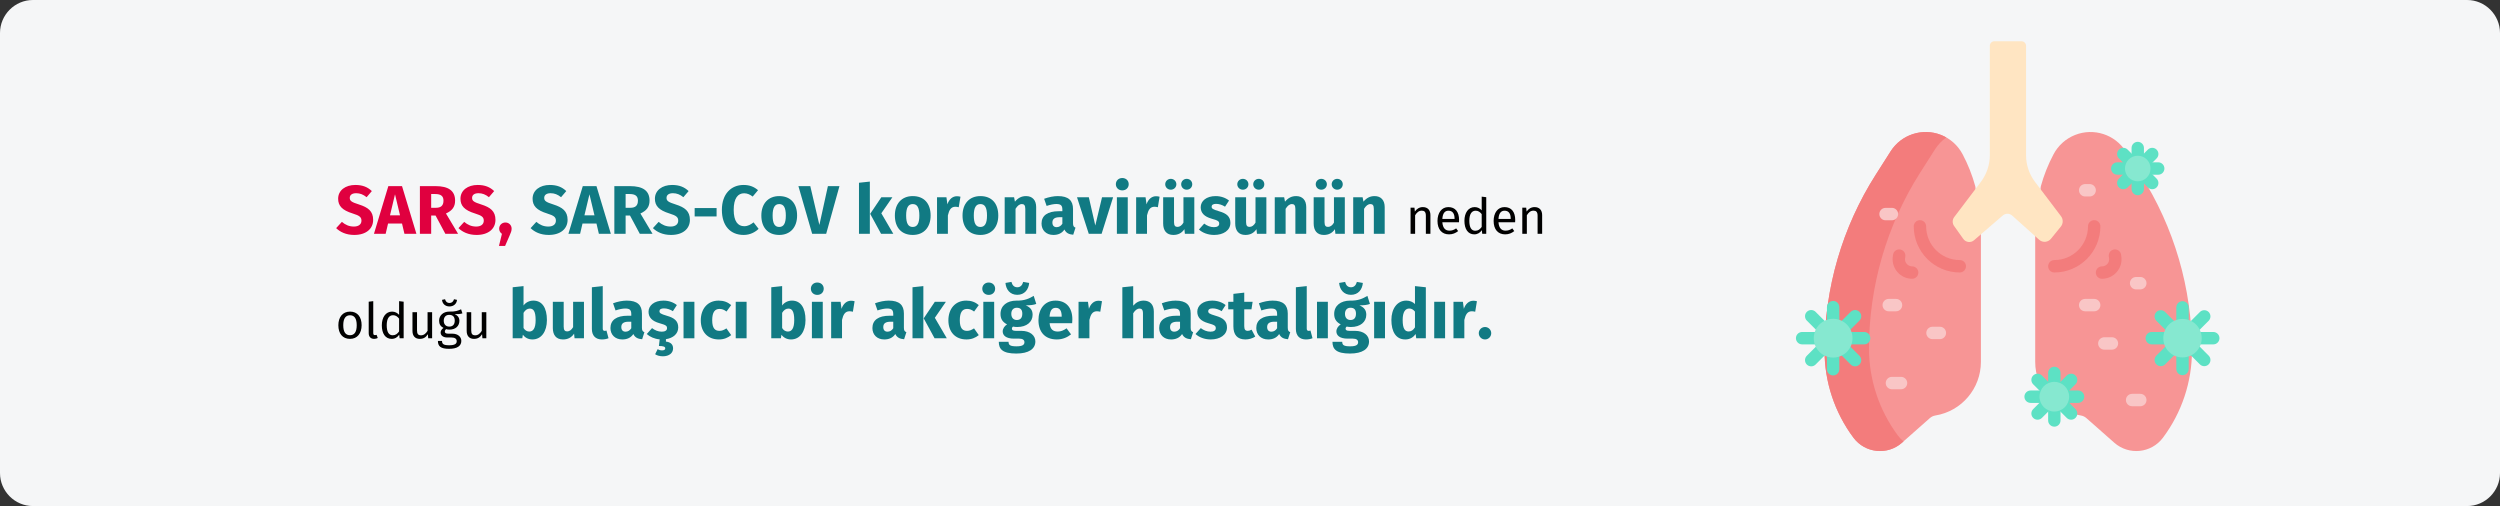 <?xml version="1.0" encoding="UTF-8"?>
<svg xmlns="http://www.w3.org/2000/svg" xmlns:xlink="http://www.w3.org/1999/xlink" width="909px" height="184px" viewBox="0 0 909 184" version="1.1">
  <rect x="0" y="0" width="909" height="184" fill="#333333" stroke="none"/>
  <title>sars-definition-tr</title>
  <g id="Page-1" stroke="none" stroke-width="1" fill="none" fill-rule="evenodd">
    <g id="vorlage" transform="translate(0, -3570)" fill-rule="nonzero">
      <g id="sars-definition-tr" transform="translate(0, 3570)">
        <path d="M11.974,0 L897.026,0 C903.612,0 909,5.4 909,12 L909,172 C909,178.6 903.612,184 897.026,184 L11.974,184 C5.388,184 0,178.6 0,172 L0,12 C0,5.4 5.388,0 11.974,0 Z" id="path-1-copy-4" fill="#F5F6F7"></path>
        <g id="lung-infected-copy-3" transform="translate(653, 15)">
          <path d="M87,69.346 L87,116.576 C87,126.262 94.031,134.52 103.603,136.074 C104.348,136.195 105.043,136.524 105.609,137.023 L115.758,145.975 C121.055,150.647 129.216,149.806 133.447,144.153 C140.298,135.001 144,123.88 144,112.452 C144,89.801 137.524,67.621 125.334,48.522 L119.905,40.017 C115.995,33.891 108.287,31.394 101.522,34.061 C98.162,35.387 95.384,37.865 93.688,41.052 C91.706,44.776 90.155,48.695 89.045,52.733 L87,69.346 Z" id="Path" fill="#F79595"></path>
          <g id="Group" transform="translate(0, 33)">
            <path d="M67.256,36.347 L67.256,83.576 C67.256,93.262 60.242,101.52 50.694,103.074 C49.951,103.195 49.257,103.524 48.692,104.023 L38.568,112.975 C33.285,117.647 25.143,116.806 20.922,111.153 C14.088,102.001 10.395,90.88 10.395,79.452 C10.395,56.801 16.856,34.621 29.016,15.523 L34.431,7.017 C38.332,0.891 46.021,-1.606 52.769,1.062 C56.121,2.387 58.892,4.865 60.584,8.052 C62.561,11.776 64.108,15.695 65.216,19.733 L67.256,36.347 Z" id="Path" fill="#F79595"></path>
            <path d="M37.098,110.381 C30.264,101.228 26.571,90.107 26.571,78.679 C26.571,56.028 33.032,33.849 45.192,14.75 L50.607,6.245 C51.702,4.526 53.099,3.093 54.685,1.979 C54.073,1.631 53.431,1.323 52.77,1.061 C46.022,-1.606 38.332,0.891 34.432,7.017 L29.017,15.522 C16.856,34.621 10.396,56.801 10.396,79.452 C10.396,90.88 14.089,102.001 20.923,111.153 C25.144,116.806 33.285,117.646 38.568,112.974 L39.115,112.491 C38.378,111.885 37.697,111.183 37.098,110.381 L37.098,110.381 Z" id="Path" fill="#F37C7C"></path>
            <path d="M59.585,51.072 C50.352,51.072 42.84,43.55 42.84,34.304 C42.84,33.058 43.849,32.048 45.093,32.048 C46.338,32.048 47.346,33.058 47.346,34.304 C47.346,41.062 52.836,46.56 59.585,46.56 C60.829,46.56 61.838,47.57 61.838,48.816 C61.838,50.062 60.829,51.072 59.585,51.072 Z" id="Path" fill="#F37C7C"></path>
            <path d="M42.252,53.36 C40.186,53.36 38.227,52.462 36.877,50.896 C35.526,49.33 34.924,47.259 35.225,45.212 L35.313,44.608 C35.494,43.375 36.642,42.523 37.87,42.704 C39.101,42.885 39.952,44.031 39.771,45.264 L39.683,45.868 C39.571,46.628 39.786,47.366 40.287,47.947 C40.788,48.528 41.486,48.848 42.252,48.848 C43.497,48.848 44.505,49.858 44.505,51.104 C44.505,52.35 43.497,53.36 42.252,53.36 L42.252,53.36 Z" id="Path" fill="#F37C7C"></path>
            <path d="M93.955,51.072 C92.711,51.072 91.702,50.062 91.702,48.816 C91.702,47.57 92.711,46.56 93.955,46.56 C100.703,46.56 106.194,41.062 106.194,34.304 C106.194,33.058 107.202,32.048 108.447,32.048 C109.691,32.048 110.7,33.058 110.7,34.304 C110.7,43.55 103.188,51.072 93.955,51.072 Z" id="Path" fill="#F37C7C"></path>
            <path d="M111.288,53.36 C110.043,53.36 109.035,52.35 109.035,51.104 C109.035,49.858 110.043,48.848 111.288,48.848 C112.054,48.848 112.752,48.528 113.253,47.947 C113.754,47.366 113.969,46.628 113.857,45.868 L113.769,45.264 C113.587,44.031 114.439,42.885 115.67,42.704 C116.897,42.524 118.046,43.375 118.226,44.608 L118.315,45.213 C118.616,47.259 118.014,49.331 116.663,50.896 C115.313,52.462 113.353,53.36 111.288,53.36 L111.288,53.36 Z" id="Path" fill="#F37C7C"></path>
            <path d="M140.56,88.423 C139.315,88.423 138.307,87.413 138.307,86.167 L138.307,63.761 C138.307,62.515 139.315,61.504 140.56,61.504 C141.804,61.504 142.813,62.515 142.813,63.761 L142.813,86.167 C142.813,87.413 141.804,88.423 140.56,88.423 Z" id="Path" fill="#5DE1C4"></path>
            <path d="M151.747,77.22 L129.372,77.22 C128.128,77.22 127.119,76.21 127.119,74.964 C127.119,73.718 128.128,72.708 129.372,72.708 L151.747,72.708 C152.992,72.708 154,73.718 154,74.964 C154,76.21 152.992,77.22 151.747,77.22 L151.747,77.22 Z" id="Path" fill="#5DE1C4"></path>
            <path d="M148.47,85.142 C147.894,85.142 147.317,84.922 146.877,84.481 L131.056,68.637 C130.176,67.756 130.176,66.327 131.056,65.447 C131.936,64.566 133.362,64.566 134.242,65.447 L150.063,81.291 C150.943,82.172 150.943,83.6 150.063,84.481 C149.624,84.922 149.047,85.142 148.47,85.142 Z" id="Path" fill="#5DE1C4"></path>
            <path d="M132.649,85.142 C132.072,85.142 131.496,84.922 131.056,84.481 C130.176,83.6 130.176,82.171 131.056,81.291 L146.877,65.447 C147.757,64.566 149.184,64.566 150.063,65.447 C150.943,66.328 150.943,67.756 150.063,68.637 L134.242,84.481 C133.802,84.922 133.225,85.142 132.649,85.142 L132.649,85.142 Z" id="Path" fill="#5DE1C4"></path>
            <ellipse id="Oval" fill="#86E8D0" cx="140.56" cy="74.964" rx="6.985" ry="6.995"></ellipse>
            <path d="M124.288,22.983 C123.043,22.983 122.035,21.973 122.035,20.727 L122.035,5.82 C122.035,4.574 123.043,3.564 124.288,3.564 C125.532,3.564 126.541,4.574 126.541,5.82 L126.541,20.727 C126.541,21.973 125.532,22.983 124.288,22.983 Z" id="Path" fill="#5DE1C4"></path>
            <path d="M131.731,15.529 L116.845,15.529 C115.6,15.529 114.592,14.519 114.592,13.273 C114.592,12.027 115.6,11.017 116.845,11.017 L131.731,11.017 C132.975,11.017 133.984,12.027 133.984,13.273 C133.984,14.519 132.975,15.529 131.731,15.529 Z" id="Path" fill="#5DE1C4"></path>
            <path d="M129.551,20.8 C128.974,20.8 128.397,20.58 127.957,20.139 L117.432,9.598 C116.552,8.717 116.552,7.288 117.432,6.408 C118.312,5.526 119.738,5.527 120.618,6.408 L131.144,16.949 C132.023,17.83 132.023,19.258 131.143,20.14 C130.704,20.58 130.127,20.8 129.551,20.8 Z" id="Path" fill="#5DE1C4"></path>
            <path d="M119.025,20.8 C118.448,20.8 117.872,20.58 117.432,20.14 C116.552,19.258 116.552,17.83 117.432,16.949 L127.957,6.408 C128.837,5.526 130.263,5.526 131.143,6.408 C132.023,7.289 132.023,8.717 131.144,9.598 L120.618,20.139 C120.178,20.58 119.601,20.8 119.025,20.8 Z" id="Path" fill="#5DE1C4"></path>
            <ellipse id="Oval" fill="#86E8D0" cx="124.288" cy="13.273" rx="4.647" ry="4.654"></ellipse>
            <path d="M93.955,107.137 C92.711,107.137 91.702,106.127 91.702,104.881 L91.702,87.6 C91.702,86.354 92.711,85.343 93.955,85.343 C95.2,85.343 96.208,86.354 96.208,87.6 L96.208,104.881 C96.208,106.127 95.2,107.137 93.955,107.137 Z" id="Path" fill="#5DE1C4"></path>
            <path d="M102.584,98.496 L85.327,98.496 C84.082,98.496 83.074,97.486 83.074,96.24 C83.074,94.994 84.082,93.984 85.327,93.984 L102.584,93.984 C103.828,93.984 104.836,94.994 104.836,96.24 C104.836,97.486 103.828,98.496 102.584,98.496 Z" id="Path" fill="#5DE1C4"></path>
            <path d="M100.056,104.606 C99.48,104.606 98.903,104.386 98.463,103.945 L86.261,91.726 C85.381,90.844 85.381,89.416 86.261,88.535 C87.141,87.654 88.567,87.654 89.447,88.535 L101.649,100.755 C102.529,101.636 102.529,103.065 101.649,103.945 C101.21,104.386 100.633,104.606 100.056,104.606 L100.056,104.606 Z" id="Path" fill="#5DE1C4"></path>
            <path d="M87.854,104.606 C87.277,104.606 86.701,104.386 86.261,103.945 C85.381,103.064 85.381,101.636 86.261,100.755 L98.463,88.535 C99.343,87.654 100.769,87.654 101.649,88.535 C102.529,89.416 102.529,90.845 101.649,91.726 L89.447,103.945 C89.007,104.386 88.43,104.606 87.854,104.606 Z" id="Path" fill="#5DE1C4"></path>
            <ellipse id="Oval" fill="#86E8D0" cx="93.955" cy="96.24" rx="5.388" ry="5.395"></ellipse>
            <path d="M13.528,88.511 C12.283,88.511 11.275,87.501 11.275,86.255 L11.275,63.673 C11.275,62.427 12.283,61.417 13.528,61.417 C14.772,61.417 15.78,62.427 15.78,63.673 L15.78,86.255 C15.78,87.501 14.772,88.511 13.528,88.511 Z" id="Path" fill="#5DE1C4"></path>
            <path d="M24.802,77.22 L2.253,77.22 C1.008,77.22 0,76.21 0,74.964 C0,73.718 1.008,72.708 2.253,72.708 L24.802,72.708 C26.047,72.708 27.055,73.718 27.055,74.964 C27.055,76.21 26.047,77.22 24.802,77.22 Z" id="Path" fill="#5DE1C4"></path>
            <path d="M21.5,85.204 C20.923,85.204 20.347,84.983 19.907,84.543 L3.962,68.575 C3.082,67.694 3.082,66.265 3.962,65.385 C4.842,64.504 6.268,64.504 7.148,65.385 L23.093,81.352 C23.973,82.233 23.973,83.662 23.093,84.543 C22.653,84.983 22.076,85.204 21.5,85.204 Z" id="Path" fill="#5DE1C4"></path>
            <path d="M5.555,85.204 C4.979,85.204 4.402,84.983 3.962,84.543 C3.082,83.662 3.082,82.233 3.962,81.352 L19.907,65.385 C20.787,64.504 22.213,64.504 23.093,65.385 C23.973,66.266 23.973,67.694 23.093,68.575 L7.148,84.543 C6.708,84.983 6.132,85.204 5.555,85.204 Z" id="Path" fill="#5DE1C4"></path>
            <ellipse id="Oval" fill="#86E8D0" cx="13.528" cy="74.964" rx="7.04" ry="7.05"></ellipse>
            <path d="M34.902,32.093 L32.583,32.093 C31.338,32.093 30.33,31.083 30.33,29.837 C30.33,28.591 31.338,27.581 32.583,27.581 L34.902,27.581 C36.147,27.581 37.155,28.591 37.155,29.837 C37.155,31.083 36.147,32.093 34.902,32.093 Z" id="Path" fill="#F9C6C6"></path>
            <path d="M36.394,65.193 L33.743,65.193 C32.498,65.193 31.49,64.183 31.49,62.937 C31.49,61.691 32.498,60.68 33.743,60.68 L36.394,60.68 C37.638,60.68 38.647,61.691 38.647,62.937 C38.647,64.183 37.638,65.193 36.394,65.193 Z" id="Path" fill="#F9C6C6"></path>
            <path d="M52.339,75.315 L49.651,75.315 C48.407,75.315 47.398,74.305 47.398,73.059 C47.398,71.813 48.407,70.803 49.651,70.803 L52.339,70.803 C53.583,70.803 54.592,71.813 54.592,73.059 C54.592,74.305 53.583,75.315 52.339,75.315 Z" id="Path" fill="#F9C6C6"></path>
            <path d="M38.217,93.534 L34.902,93.534 C33.658,93.534 32.65,92.524 32.65,91.278 C32.65,90.032 33.658,89.022 34.902,89.022 L38.217,89.022 C39.461,89.022 40.47,90.032 40.47,91.278 C40.47,92.524 39.461,93.534 38.217,93.534 L38.217,93.534 Z" id="Path" fill="#F9C6C6"></path>
            <path d="M125.215,57.227 L123.687,57.227 C122.442,57.227 121.434,56.217 121.434,54.971 C121.434,53.725 122.442,52.715 123.687,52.715 L125.215,52.715 C126.46,52.715 127.468,53.725 127.468,54.971 C127.468,56.217 126.46,57.227 125.215,57.227 Z" id="Path" fill="#F9C6C6"></path>
            <path d="M108.447,65.193 L105.164,65.193 C103.92,65.193 102.911,64.183 102.911,62.937 C102.911,61.691 103.92,60.68 105.164,60.68 L108.447,60.68 C109.691,60.68 110.7,61.691 110.7,62.937 C110.7,64.183 109.691,65.193 108.447,65.193 Z" id="Path" fill="#F9C6C6"></path>
            <path d="M114.901,79.132 L112.124,79.132 C110.88,79.132 109.871,78.122 109.871,76.876 C109.871,75.63 110.88,74.62 112.124,74.62 L114.901,74.62 C116.146,74.62 117.154,75.63 117.154,76.876 C117.154,78.122 116.146,79.132 114.901,79.132 Z" id="Path" fill="#F9C6C6"></path>
            <path d="M125.215,99.71 L122.232,99.71 C120.988,99.71 119.98,98.699 119.98,97.453 C119.98,96.207 120.988,95.197 122.232,95.197 L125.215,95.197 C126.46,95.197 127.468,96.207 127.468,97.453 C127.468,98.699 126.46,99.71 125.215,99.71 Z" id="Path" fill="#F9C6C6"></path>
            <path d="M106.806,23.439 L105.164,23.439 C103.92,23.439 102.911,22.429 102.911,21.183 C102.911,19.937 103.92,18.927 105.164,18.927 L106.806,18.927 C108.05,18.927 109.058,19.937 109.058,21.183 C109.058,22.429 108.05,23.439 106.806,23.439 Z" id="Path" fill="#F9C6C6"></path>
          </g>
          <path d="M83.671,1.661 L83.671,41.41 C83.671,44.925 84.816,48.342 86.928,51.131 L96.38,63.612 C97.23,64.735 97.204,66.302 96.317,67.395 L92.73,71.817 C91.649,73.149 89.693,73.306 88.419,72.163 L78.641,63.391 C77.664,62.515 76.2,62.5 75.206,63.356 L64.758,72.355 C63.569,73.379 61.771,73.158 60.858,71.875 L57.505,67.162 C56.815,66.193 56.834,64.879 57.552,63.931 L67.245,51.131 C69.357,48.342 70.502,44.925 70.502,41.41 L70.502,1.661 C70.502,0.744 71.236,0 72.141,0 L82.032,0 C82.937,0 83.671,0.744 83.671,1.661 Z" id="Path" fill="#FFE5C2"></path>
        </g>
        <g id="SARS,-SARS-CoV-koron" transform="translate(122.225, 64.725)">
          <path d="M6.975,2.525 C3.375,2.525 0.725,4.475 0.725,7.525 C0.725,10.1 2.15,11.7 6.025,12.9 C8.55,13.675 9.2,14.25 9.2,15.525 C9.2,16.85 8.15,17.65 6.45,17.65 C4.725,17.65 3.35,17.025 2.075,15.95 L2.84217094e-14,18.225 C1.425,19.6 3.575,20.7 6.575,20.7 C10.9,20.7 13.45,18.45 13.45,15.225 C13.45,12.025 11.575,10.675 8.3,9.625 C5.6,8.775 4.95,8.325 4.95,7.225 C4.95,6.125 5.85,5.525 7.275,5.525 C8.675,5.525 9.875,6 11.075,6.975 L12.975,4.75 C11.45,3.3 9.625,2.525 6.975,2.525 Z" id="Path" fill="#E0003F"></path>
          <path d="M24.825,20.275 L29.175,20.275 L23.95,2.95 L18.975,2.95 L13.75,20.275 L18,20.275 L18.875,16.55 L23.95,16.55 L24.825,20.275 Z M19.575,13.575 L21.4,5.925 L23.225,13.575 L19.575,13.575 Z" id="Shape" fill="#E0003F"></path>
          <path d="M39.7,20.275 L44.325,20.275 L39.925,12.9 C42.175,11.875 43.25,10.5 43.25,8.225 C43.25,4.625 40.825,2.95 36.125,2.95 L30.45,2.95 L30.45,20.275 L34.55,20.275 L34.55,13.65 L36.15,13.65 L39.7,20.275 Z M34.55,5.825 L36.025,5.825 C38.05,5.825 39.025,6.55 39.025,8.225 C39.025,10.05 38.075,10.825 36.275,10.825 L34.55,10.825 L34.55,5.825 Z" id="Shape" fill="#E0003F"></path>
          <path d="M51.45,2.525 C47.85,2.525 45.2,4.475 45.2,7.525 C45.2,10.1 46.625,11.7 50.5,12.9 C53.025,13.675 53.675,14.25 53.675,15.525 C53.675,16.85 52.625,17.65 50.925,17.65 C49.2,17.65 47.825,17.025 46.55,15.95 L44.475,18.225 C45.9,19.6 48.05,20.7 51.05,20.7 C55.375,20.7 57.925,18.45 57.925,15.225 C57.925,12.025 56.05,10.675 52.775,9.625 C50.075,8.775 49.425,8.325 49.425,7.225 C49.425,6.125 50.325,5.525 51.75,5.525 C53.15,5.525 54.35,6 55.55,6.975 L57.45,4.75 C55.925,3.3 54.1,2.525 51.45,2.525 Z" id="Path" fill="#E0003F"></path>
          <path d="M61.55,16.175 C60.25,16.175 59.275,17.15 59.275,18.425 C59.275,19.2 59.65,19.875 60.275,20.3 L59.2,24.7 L61.425,24.7 L63,21.075 C63.55,19.85 63.8,19.2 63.8,18.425 C63.8,17.15 62.825,16.175 61.55,16.175 Z" id="Path" fill="#E0003F"></path>
          <path d="M77.675,2.525 C74.075,2.525 71.425,4.475 71.425,7.525 C71.425,10.1 72.85,11.7 76.725,12.9 C79.25,13.675 79.9,14.25 79.9,15.525 C79.9,16.85 78.85,17.65 77.15,17.65 C75.425,17.65 74.05,17.025 72.775,15.95 L70.7,18.225 C72.125,19.6 74.275,20.7 77.275,20.7 C81.6,20.7 84.15,18.45 84.15,15.225 C84.15,12.025 82.275,10.675 79,9.625 C76.3,8.775 75.65,8.325 75.65,7.225 C75.65,6.125 76.55,5.525 77.975,5.525 C79.375,5.525 80.575,6 81.775,6.975 L83.675,4.75 C82.15,3.3 80.325,2.525 77.675,2.525 Z" id="Path" fill="#117A83"></path>
          <path d="M95.525,20.275 L99.875,20.275 L94.65,2.95 L89.675,2.95 L84.45,20.275 L88.7,20.275 L89.575,16.55 L94.65,16.55 L95.525,20.275 Z M90.275,13.575 L92.1,5.925 L93.925,13.575 L90.275,13.575 Z" id="Shape" fill="#117A83"></path>
          <path d="M110.4,20.275 L115.025,20.275 L110.625,12.9 C112.875,11.875 113.95,10.5 113.95,8.225 C113.95,4.625 111.525,2.95 106.825,2.95 L101.15,2.95 L101.15,20.275 L105.25,20.275 L105.25,13.65 L106.85,13.65 L110.4,20.275 Z M105.25,5.825 L106.725,5.825 C108.75,5.825 109.725,6.55 109.725,8.225 C109.725,10.05 108.775,10.825 106.975,10.825 L105.25,10.825 L105.25,5.825 Z" id="Shape" fill="#117A83"></path>
          <path d="M122.15,2.525 C118.55,2.525 115.9,4.475 115.9,7.525 C115.9,10.1 117.325,11.7 121.2,12.9 C123.725,13.675 124.375,14.25 124.375,15.525 C124.375,16.85 123.325,17.65 121.625,17.65 C119.9,17.65 118.525,17.025 117.25,15.95 L115.175,18.225 C116.6,19.6 118.75,20.7 121.75,20.7 C126.075,20.7 128.625,18.45 128.625,15.225 C128.625,12.025 126.75,10.675 123.475,9.625 C120.775,8.775 120.125,8.325 120.125,7.225 C120.125,6.125 121.025,5.525 122.45,5.525 C123.85,5.525 125.05,6 126.25,6.975 L128.15,4.75 C126.625,3.3 124.8,2.525 122.15,2.525 Z" id="Path" fill="#117A83"></path>
          <polygon id="Path" fill="#117A83" points="130.35 13.975 138.325 13.975 138.325 10.925 130.35 10.925"></polygon>
          <path d="M148.125,2.525 C143.625,2.525 140.25,5.775 140.25,11.575 C140.25,17.5 143.425,20.7 148.175,20.7 C150.575,20.7 152.45,19.625 153.6,18.475 L151.775,16.125 C150.75,16.9 149.75,17.525 148.375,17.525 C146.075,17.525 144.55,15.75 144.55,11.575 C144.55,7.325 146.1,5.55 148.325,5.55 C149.5,5.55 150.475,6 151.45,6.75 L153.4,4.425 C151.95,3.2 150.375,2.525 148.125,2.525 Z" id="Path" fill="#117A83"></path>
          <path d="M161.1,6.575 C157.05,6.575 154.6,9.375 154.6,13.625 C154.6,18.1 157.075,20.7 161.1,20.7 C165.15,20.7 167.6,17.9 167.6,13.65 C167.6,9.175 165.15,6.575 161.1,6.575 Z M161.1,9.475 C162.7,9.475 163.5,10.7 163.5,13.65 C163.5,16.525 162.7,17.8 161.1,17.8 C159.5,17.8 158.7,16.575 158.7,13.625 C158.7,10.75 159.5,9.475 161.1,9.475 Z" id="Shape" fill="#117A83"></path>
          <polygon id="Path" fill="#117A83" points="183 2.95 178.8 2.95 175.7 17.075 172.4 2.95 168.075 2.95 173.075 20.275 178.175 20.275"></polygon>
          <path d="M194.05,1.3 L190.1,1.725 L190.1,20.275 L194.05,20.275 L194.05,1.3 Z M202.25,7 L198.225,7 L194.175,13.025 L198.125,20.275 L202.575,20.275 L198.225,12.825 L202.25,7 Z" id="Shape" fill="#117A83"></path>
          <path d="M209.65,6.575 C205.6,6.575 203.15,9.375 203.15,13.625 C203.15,18.1 205.625,20.7 209.65,20.7 C213.7,20.7 216.15,17.9 216.15,13.65 C216.15,9.175 213.7,6.575 209.65,6.575 Z M209.65,9.475 C211.25,9.475 212.05,10.7 212.05,13.65 C212.05,16.525 211.25,17.8 209.65,17.8 C208.05,17.8 207.25,16.575 207.25,13.625 C207.25,10.75 208.05,9.475 209.65,9.475 Z" id="Shape" fill="#117A83"></path>
          <path d="M225.675,6.625 C224.15,6.625 222.85,7.725 222.25,9.575 L221.9,7 L218.475,7 L218.475,20.275 L222.425,20.275 L222.425,13.6 C222.875,11.625 223.55,10.45 225.175,10.45 C225.6,10.45 225.95,10.525 226.375,10.625 L227,6.8 C226.55,6.675 226.175,6.625 225.675,6.625 Z" id="Path" fill="#117A83"></path>
          <path d="M234.25,6.575 C230.2,6.575 227.75,9.375 227.75,13.625 C227.75,18.1 230.225,20.7 234.25,20.7 C238.3,20.7 240.75,17.9 240.75,13.65 C240.75,9.175 238.3,6.575 234.25,6.575 Z M234.25,9.475 C235.85,9.475 236.65,10.7 236.65,13.65 C236.65,16.525 235.85,17.8 234.25,17.8 C232.65,17.8 231.85,16.575 231.85,13.625 C231.85,10.75 232.65,9.475 234.25,9.475 Z" id="Shape" fill="#117A83"></path>
          <path d="M250.85,6.575 C249.175,6.575 247.9,7.275 246.8,8.6 L246.5,7 L243.075,7 L243.075,20.275 L247.025,20.275 L247.025,11.2 C247.7,10.1 248.45,9.475 249.325,9.475 C250.1,9.475 250.575,9.85 250.575,11.25 L250.575,20.275 L254.525,20.275 L254.525,10.575 C254.525,8.05 253.15,6.575 250.85,6.575 Z" id="Path" fill="#117A83"></path>
          <path d="M267.925,16.425 L267.925,11.275 C267.925,8.2 266.275,6.575 262.425,6.575 C260.925,6.575 259.1,6.925 257.425,7.55 L258.325,10.15 C259.65,9.7 260.95,9.45 261.8,9.45 C263.425,9.45 264.05,9.925 264.05,11.5 L264.05,12.075 L262.7,12.075 C258.7,12.075 256.475,13.65 256.475,16.55 C256.475,18.975 258.15,20.7 260.8,20.7 C262.375,20.7 263.85,20.175 264.8,18.725 C265.425,20.025 266.45,20.5 268,20.625 L268.825,18.05 C268.2,17.825 267.925,17.45 267.925,16.425 Z M261.95,17.875 C260.975,17.875 260.425,17.25 260.425,16.2 C260.425,14.875 261.275,14.25 263.075,14.25 L264.05,14.25 L264.05,16.625 C263.575,17.4 262.85,17.875 261.95,17.875 Z" id="Shape" fill="#117A83"></path>
          <polygon id="Path" fill="#117A83" points="282.5 7 278.475 7 276.025 17.275 273.675 7 269.375 7 273.65 20.275 278.325 20.275"></polygon>
          <path d="M285.825,0 C284.475,0 283.5,0.975 283.5,2.25 C283.5,3.525 284.475,4.5 285.825,4.5 C287.225,4.5 288.175,3.525 288.175,2.25 C288.175,0.975 287.225,0 285.825,0 Z M287.825,7 L283.875,7 L283.875,20.275 L287.825,20.275 L287.825,7 Z" id="Shape" fill="#117A83"></path>
          <path d="M298.075,6.625 C296.55,6.625 295.25,7.725 294.65,9.575 L294.3,7 L290.875,7 L290.875,20.275 L294.825,20.275 L294.825,13.6 C295.275,11.625 295.95,10.45 297.575,10.45 C298,10.45 298.35,10.525 298.775,10.625 L299.4,6.8 C298.95,6.675 298.575,6.625 298.075,6.625 Z" id="Path" fill="#117A83"></path>
          <path d="M303.475,0.3 C302.35,0.3 301.45,1.175 301.45,2.275 C301.45,3.375 302.35,4.25 303.475,4.25 C304.625,4.25 305.5,3.375 305.5,2.275 C305.5,1.175 304.625,0.3 303.475,0.3 Z M309.25,0.3 C308.15,0.3 307.25,1.175 307.25,2.275 C307.25,3.375 308.15,4.25 309.25,4.25 C310.425,4.25 311.275,3.375 311.275,2.275 C311.275,1.175 310.425,0.3 309.25,0.3 Z M312.025,7 L308.075,7 L308.075,16.225 C307.5,17.225 306.75,17.775 305.925,17.775 C305.1,17.775 304.65,17.375 304.65,16.025 L304.65,7 L300.7,7 L300.7,16.525 C300.7,19.1 301.925,20.7 304.4,20.7 C306.175,20.7 307.475,20 308.425,18.6 L308.6,20.275 L312.025,20.275 L312.025,7 Z" id="Shape" fill="#117A83"></path>
          <path d="M319.775,6.575 C316.425,6.575 314.35,8.35 314.35,10.625 C314.35,12.675 315.65,14.025 318.275,14.775 C320.675,15.45 321.075,15.725 321.075,16.625 C321.075,17.425 320.35,17.875 319.15,17.875 C317.85,17.875 316.625,17.35 315.625,16.575 L313.7,18.725 C315,19.9 316.95,20.7 319.25,20.7 C322.55,20.7 325.15,19.075 325.15,16.325 C325.15,13.95 323.675,12.85 321.05,12.1 C318.675,11.4 318.325,11.1 318.325,10.4 C318.325,9.8 318.85,9.4 319.925,9.4 C321.075,9.4 322.175,9.775 323.2,10.425 L324.65,8.2 C323.425,7.2 321.7,6.575 319.775,6.575 Z" id="Path" fill="#117A83"></path>
          <path d="M329.675,0.3 C328.55,0.3 327.65,1.175 327.65,2.275 C327.65,3.375 328.55,4.25 329.675,4.25 C330.825,4.25 331.7,3.375 331.7,2.275 C331.7,1.175 330.825,0.3 329.675,0.3 Z M335.45,0.3 C334.35,0.3 333.45,1.175 333.45,2.275 C333.45,3.375 334.35,4.25 335.45,4.25 C336.625,4.25 337.475,3.375 337.475,2.275 C337.475,1.175 336.625,0.3 335.45,0.3 Z M338.225,7 L334.275,7 L334.275,16.225 C333.7,17.225 332.95,17.775 332.125,17.775 C331.3,17.775 330.85,17.375 330.85,16.025 L330.85,7 L326.9,7 L326.9,16.525 C326.9,19.1 328.125,20.7 330.6,20.7 C332.375,20.7 333.675,20 334.625,18.6 L334.8,20.275 L338.225,20.275 L338.225,7 Z" id="Shape" fill="#117A83"></path>
          <path d="M349.05,6.575 C347.375,6.575 346.1,7.275 345,8.6 L344.7,7 L341.275,7 L341.275,20.275 L345.225,20.275 L345.225,11.2 C345.9,10.1 346.65,9.475 347.525,9.475 C348.3,9.475 348.775,9.85 348.775,11.25 L348.775,20.275 L352.725,20.275 L352.725,10.575 C352.725,8.05 351.35,6.575 349.05,6.575 Z" id="Path" fill="#117A83"></path>
          <path d="M358.2,0.3 C357.075,0.3 356.175,1.175 356.175,2.275 C356.175,3.375 357.075,4.25 358.2,4.25 C359.35,4.25 360.225,3.375 360.225,2.275 C360.225,1.175 359.35,0.3 358.2,0.3 Z M363.975,0.3 C362.875,0.3 361.975,1.175 361.975,2.275 C361.975,3.375 362.875,4.25 363.975,4.25 C365.15,4.25 366,3.375 366,2.275 C366,1.175 365.15,0.3 363.975,0.3 Z M366.75,7 L362.8,7 L362.8,16.225 C362.225,17.225 361.475,17.775 360.65,17.775 C359.825,17.775 359.375,17.375 359.375,16.025 L359.375,7 L355.425,7 L355.425,16.525 C355.425,19.1 356.65,20.7 359.125,20.7 C360.9,20.7 362.2,20 363.15,18.6 L363.325,20.275 L366.75,20.275 L366.75,7 Z" id="Shape" fill="#117A83"></path>
          <path d="M377.575,6.575 C375.9,6.575 374.625,7.275 373.525,8.6 L373.225,7 L369.8,7 L369.8,20.275 L373.75,20.275 L373.75,11.2 C374.425,10.1 375.175,9.475 376.05,9.475 C376.825,9.475 377.3,9.85 377.3,11.25 L377.3,20.275 L381.25,20.275 L381.25,10.575 C381.25,8.05 379.875,6.575 377.575,6.575 Z" id="Path" fill="#117A83"></path>
          <path d="M395.119,10.573 C393.877,10.573 392.869,11.221 392.221,12.193 L392.077,10.789 L390.655,10.789 L390.655,20.275 L392.311,20.275 L392.311,13.543 C392.941,12.535 393.661,11.869 394.723,11.869 C395.641,11.869 396.217,12.283 396.217,13.705 L396.217,20.275 L397.873,20.275 L397.873,13.471 C397.873,11.671 396.865,10.573 395.119,10.573 Z" id="Path" fill="#000000"></path>
          <path d="M408.295,15.253 C408.295,12.355 406.945,10.573 404.389,10.573 C401.941,10.573 400.447,12.679 400.447,15.631 C400.447,18.637 401.995,20.491 404.641,20.491 C405.955,20.491 407.017,20.041 407.953,19.303 L407.233,18.313 C406.405,18.889 405.703,19.141 404.767,19.141 C403.399,19.141 402.373,18.295 402.211,16.099 L408.259,16.099 C408.277,15.883 408.295,15.577 408.295,15.253 Z M406.657,14.875 L402.211,14.875 C402.337,12.769 403.165,11.887 404.425,11.887 C405.919,11.887 406.657,12.913 406.657,14.767 L406.657,14.875 Z" id="Shape" fill="#000000"></path>
          <path d="M416.521,6.775 L416.521,11.743 C415.891,11.077 415.081,10.573 413.965,10.573 C411.643,10.573 410.239,12.679 410.239,15.577 C410.239,18.529 411.517,20.491 413.821,20.491 C414.991,20.491 415.945,19.915 416.557,18.961 L416.719,20.275 L418.177,20.275 L418.177,6.973 L416.521,6.775 Z M414.181,19.177 C412.813,19.177 412.021,18.043 412.021,15.541 C412.021,13.075 412.903,11.887 414.325,11.887 C415.261,11.887 415.927,12.373 416.521,13.129 L416.521,17.773 C415.891,18.655 415.243,19.177 414.181,19.177 Z" id="Shape" fill="#000000"></path>
          <path d="M428.707,15.253 C428.707,12.355 427.357,10.573 424.801,10.573 C422.353,10.573 420.859,12.679 420.859,15.631 C420.859,18.637 422.407,20.491 425.053,20.491 C426.367,20.491 427.429,20.041 428.365,19.303 L427.645,18.313 C426.817,18.889 426.115,19.141 425.179,19.141 C423.811,19.141 422.785,18.295 422.623,16.099 L428.671,16.099 C428.689,15.883 428.707,15.577 428.707,15.253 Z M427.069,14.875 L422.623,14.875 C422.749,12.769 423.577,11.887 424.837,11.887 C426.331,11.887 427.069,12.913 427.069,14.767 L427.069,14.875 Z" id="Shape" fill="#000000"></path>
          <path d="M435.745,10.573 C434.503,10.573 433.495,11.221 432.847,12.193 L432.703,10.789 L431.281,10.789 L431.281,20.275 L432.937,20.275 L432.937,13.543 C433.567,12.535 434.287,11.869 435.349,11.869 C436.267,11.869 436.843,12.283 436.843,13.705 L436.843,20.275 L438.499,20.275 L438.499,13.471 C438.499,11.671 437.491,10.573 435.745,10.573 Z" id="Path" fill="#000000"></path>
          <path d="M5.049,48.573 C2.349,48.573 0.801,50.607 0.801,53.541 C0.801,56.547 2.331,58.491 5.031,58.491 C7.713,58.491 9.261,56.457 9.261,53.523 C9.261,50.517 7.749,48.573 5.049,48.573 Z M5.049,49.905 C6.615,49.905 7.479,51.057 7.479,53.523 C7.479,56.007 6.615,57.159 5.031,57.159 C3.447,57.159 2.583,56.007 2.583,53.541 C2.583,51.057 3.465,49.905 5.049,49.905 Z" id="Shape" fill="#000000"></path>
          <path d="M13.815,58.491 C14.301,58.491 14.769,58.365 15.129,58.167 L14.697,57.015 C14.517,57.087 14.319,57.123 14.085,57.123 C13.653,57.123 13.491,56.871 13.491,56.367 L13.491,44.775 L11.835,44.973 L11.835,56.403 C11.835,57.753 12.609,58.491 13.815,58.491 Z" id="Path" fill="#000000"></path>
          <path d="M22.887,44.775 L22.887,49.743 C22.257,49.077 21.447,48.573 20.331,48.573 C18.009,48.573 16.605,50.679 16.605,53.577 C16.605,56.529 17.883,58.491 20.187,58.491 C21.357,58.491 22.311,57.915 22.923,56.961 L23.085,58.275 L24.543,58.275 L24.543,44.973 L22.887,44.775 Z M20.547,57.177 C19.179,57.177 18.387,56.043 18.387,53.541 C18.387,51.075 19.269,49.887 20.691,49.887 C21.627,49.887 22.293,50.373 22.887,51.129 L22.887,55.773 C22.257,56.655 21.609,57.177 20.547,57.177 Z" id="Shape" fill="#000000"></path>
          <path d="M34.893,48.789 L33.237,48.789 L33.237,55.557 C32.661,56.511 31.887,57.195 30.861,57.195 C29.835,57.195 29.403,56.709 29.403,55.413 L29.403,48.789 L27.747,48.789 L27.747,55.593 C27.747,57.447 28.737,58.491 30.393,58.491 C31.743,58.491 32.625,57.951 33.345,56.799 L33.471,58.275 L34.893,58.275 L34.893,48.789 Z" id="Path" fill="#000000"></path>
          <path d="M41.193,46.701 C42.651,46.701 43.803,45.819 43.947,44.307 L42.849,44.073 C42.597,44.973 42.039,45.441 41.193,45.441 C40.347,45.441 39.843,44.973 39.591,44.073 L38.493,44.307 C38.637,45.819 39.753,46.701 41.193,46.701 Z M45.423,47.727 C44.307,48.231 43.443,48.627 41.085,48.573 C38.997,48.573 37.431,49.941 37.431,51.885 C37.431,53.109 37.935,53.937 39.033,54.513 C38.349,54.963 37.989,55.575 37.989,56.187 C37.989,57.141 38.745,57.987 40.437,57.987 L41.931,57.987 C43.119,57.987 43.839,58.437 43.839,59.337 C43.839,60.291 43.119,60.813 41.067,60.813 C38.979,60.813 38.493,60.309 38.493,59.229 L36.999,59.229 C36.999,61.155 37.971,62.109 41.067,62.109 C44.001,62.109 45.513,61.065 45.513,59.229 C45.513,57.717 44.217,56.601 42.273,56.601 L40.761,56.601 C39.789,56.601 39.519,56.259 39.519,55.827 C39.519,55.485 39.717,55.143 39.987,54.945 C40.383,55.071 40.761,55.125 41.193,55.125 C43.461,55.125 44.811,53.775 44.811,51.903 C44.811,50.805 44.253,50.013 43.137,49.509 C44.217,49.509 45.117,49.473 45.909,49.221 L45.423,47.727 Z M41.085,49.761 C42.435,49.761 43.119,50.481 43.119,51.867 C43.119,53.235 42.417,54.027 41.121,54.027 C39.825,54.027 39.123,53.145 39.123,51.885 C39.123,50.643 39.807,49.761 41.085,49.761 Z" id="Shape" fill="#000000"></path>
          <path d="M54.603,48.789 L52.947,48.789 L52.947,55.557 C52.371,56.511 51.597,57.195 50.571,57.195 C49.545,57.195 49.113,56.709 49.113,55.413 L49.113,48.789 L47.457,48.789 L47.457,55.593 C47.457,57.447 48.447,58.491 50.103,58.491 C51.453,58.491 52.335,57.951 53.055,56.799 L53.181,58.275 L54.603,58.275 L54.603,48.789 Z" id="Path" fill="#000000"></path>
          <path d="M71.708,44.575 C70.233,44.575 68.933,45.25 68.133,46.35 L68.133,39.3 L64.183,39.725 L64.183,58.275 L67.683,58.275 L67.883,57 C68.683,58.05 69.883,58.7 71.358,58.7 C74.658,58.7 76.633,55.75 76.633,51.65 C76.633,47.2 74.883,44.575 71.708,44.575 Z M70.208,55.825 C69.358,55.825 68.633,55.35 68.133,54.55 L68.133,49.025 C68.708,48.05 69.483,47.475 70.383,47.475 C71.633,47.475 72.533,48.275 72.533,51.65 C72.533,54.75 71.583,55.825 70.208,55.825 Z" id="Shape" fill="#117A83"></path>
          <path d="M90.108,45 L86.158,45 L86.158,54.225 C85.583,55.225 84.833,55.775 84.008,55.775 C83.183,55.775 82.733,55.375 82.733,54.025 L82.733,45 L78.783,45 L78.783,54.525 C78.783,57.1 80.008,58.7 82.483,58.7 C84.258,58.7 85.558,58 86.508,56.6 L86.683,58.275 L90.108,58.275 L90.108,45 Z" id="Path" fill="#117A83"></path>
          <path d="M96.633,58.7 C97.608,58.7 98.458,58.5 99.033,58.25 L98.283,55.45 C98.108,55.525 97.883,55.575 97.633,55.575 C97.158,55.575 96.933,55.3 96.933,54.75 L96.933,39.3 L92.983,39.725 L92.983,54.9 C92.983,57.325 94.333,58.7 96.633,58.7 Z" id="Path" fill="#117A83"></path>
          <path d="M111.183,54.425 L111.183,49.275 C111.183,46.2 109.533,44.575 105.683,44.575 C104.183,44.575 102.358,44.925 100.683,45.55 L101.583,48.15 C102.908,47.7 104.208,47.45 105.058,47.45 C106.683,47.45 107.308,47.925 107.308,49.5 L107.308,50.075 L105.958,50.075 C101.958,50.075 99.733,51.65 99.733,54.55 C99.733,56.975 101.408,58.7 104.058,58.7 C105.633,58.7 107.108,58.175 108.058,56.725 C108.683,58.025 109.708,58.5 111.258,58.625 L112.083,56.05 C111.458,55.825 111.183,55.45 111.183,54.425 Z M105.208,55.875 C104.233,55.875 103.683,55.25 103.683,54.2 C103.683,52.875 104.533,52.25 106.333,52.25 L107.308,52.25 L107.308,54.625 C106.833,55.4 106.108,55.875 105.208,55.875 Z" id="Shape" fill="#117A83"></path>
          <path d="M124.383,54.325 C124.383,51.95 122.908,50.85 120.283,50.1 C117.908,49.4 117.558,49.1 117.558,48.4 C117.558,47.8 118.083,47.4 119.158,47.4 C120.308,47.4 121.408,47.775 122.433,48.425 L123.883,46.2 C122.658,45.2 120.933,44.575 119.008,44.575 C115.658,44.575 113.583,46.35 113.583,48.625 C113.583,50.675 114.883,52.025 117.508,52.775 C119.908,53.45 120.308,53.725 120.308,54.625 C120.308,55.425 119.583,55.875 118.383,55.875 C117.083,55.875 115.858,55.35 114.858,54.575 L112.933,56.725 C114.083,57.75 115.708,58.5 117.633,58.675 L117.358,61.075 C118.958,61.075 119.658,61.325 119.658,61.925 C119.658,62.475 119.183,62.675 118.483,62.675 C117.858,62.675 117.383,62.5 116.883,62.25 L115.983,64.075 C116.608,64.5 117.608,64.825 118.783,64.825 C121.058,64.825 122.508,63.65 122.508,61.95 C122.508,60.6 121.708,59.675 119.908,59.475 L119.908,58.6 C122.508,58.2 124.383,56.675 124.383,54.325 Z" id="Path" fill="#117A83"></path>
          <polygon id="Path" fill="#117A83" points="130.258 45 126.308 45 126.308 58.275 130.258 58.275"></polygon>
          <path d="M139.083,44.575 C135.108,44.575 132.583,47.525 132.583,51.75 C132.583,55.95 135.083,58.7 139.158,58.7 C140.983,58.7 142.408,58.1 143.633,57.125 L141.908,54.675 C140.958,55.275 140.308,55.575 139.358,55.575 C137.783,55.575 136.733,54.675 136.733,51.725 C136.733,48.75 137.708,47.6 139.408,47.6 C140.308,47.6 141.083,47.9 141.933,48.55 L143.633,46.2 C142.358,45.125 140.933,44.575 139.083,44.575 Z" id="Path" fill="#117A83"></path>
          <polygon id="Path" fill="#117A83" points="149.233 45 145.283 45 145.283 58.275 149.233 58.275"></polygon>
          <path d="M165.733,44.575 C164.258,44.575 162.958,45.25 162.158,46.35 L162.158,39.3 L158.208,39.725 L158.208,58.275 L161.708,58.275 L161.908,57 C162.708,58.05 163.908,58.7 165.383,58.7 C168.683,58.7 170.658,55.75 170.658,51.65 C170.658,47.2 168.908,44.575 165.733,44.575 Z M164.233,55.825 C163.383,55.825 162.658,55.35 162.158,54.55 L162.158,49.025 C162.733,48.05 163.508,47.475 164.408,47.475 C165.658,47.475 166.558,48.275 166.558,51.65 C166.558,54.75 165.608,55.825 164.233,55.825 Z" id="Shape" fill="#117A83"></path>
          <path d="M174.933,38 C173.583,38 172.608,38.975 172.608,40.25 C172.608,41.525 173.583,42.5 174.933,42.5 C176.333,42.5 177.283,41.525 177.283,40.25 C177.283,38.975 176.333,38 174.933,38 Z M176.933,45 L172.983,45 L172.983,58.275 L176.933,58.275 L176.933,45 Z" id="Shape" fill="#117A83"></path>
          <path d="M187.183,44.625 C185.658,44.625 184.358,45.725 183.758,47.575 L183.408,45 L179.983,45 L179.983,58.275 L183.933,58.275 L183.933,51.6 C184.383,49.625 185.058,48.45 186.683,48.45 C187.108,48.45 187.458,48.525 187.883,48.625 L188.508,44.8 C188.058,44.675 187.683,44.625 187.183,44.625 Z" id="Path" fill="#117A83"></path>
          <path d="M206.433,54.425 L206.433,49.275 C206.433,46.2 204.783,44.575 200.933,44.575 C199.433,44.575 197.608,44.925 195.933,45.55 L196.833,48.15 C198.158,47.7 199.458,47.45 200.308,47.45 C201.933,47.45 202.558,47.925 202.558,49.5 L202.558,50.075 L201.208,50.075 C197.208,50.075 194.983,51.65 194.983,54.55 C194.983,56.975 196.658,58.7 199.308,58.7 C200.883,58.7 202.358,58.175 203.308,56.725 C203.933,58.025 204.958,58.5 206.508,58.625 L207.333,56.05 C206.708,55.825 206.433,55.45 206.433,54.425 Z M200.458,55.875 C199.483,55.875 198.933,55.25 198.933,54.2 C198.933,52.875 199.783,52.25 201.583,52.25 L202.558,52.25 L202.558,54.625 C202.083,55.4 201.358,55.875 200.458,55.875 Z" id="Shape" fill="#117A83"></path>
          <path d="M213.508,39.3 L209.558,39.725 L209.558,58.275 L213.508,58.275 L213.508,39.3 Z M221.708,45 L217.683,45 L213.633,51.025 L217.583,58.275 L222.033,58.275 L217.683,50.825 L221.708,45 Z" id="Shape" fill="#117A83"></path>
          <path d="M229.108,44.575 C225.133,44.575 222.608,47.525 222.608,51.75 C222.608,55.95 225.108,58.7 229.183,58.7 C231.008,58.7 232.433,58.1 233.658,57.125 L231.933,54.675 C230.983,55.275 230.333,55.575 229.383,55.575 C227.808,55.575 226.758,54.675 226.758,51.725 C226.758,48.75 227.733,47.6 229.433,47.6 C230.333,47.6 231.108,47.9 231.958,48.55 L233.658,46.2 C232.383,45.125 230.958,44.575 229.108,44.575 Z" id="Path" fill="#117A83"></path>
          <path d="M237.258,38 C235.908,38 234.933,38.975 234.933,40.25 C234.933,41.525 235.908,42.5 237.258,42.5 C238.658,42.5 239.608,41.525 239.608,40.25 C239.608,38.975 238.658,38 237.258,38 Z M239.258,45 L235.308,45 L235.308,58.275 L239.258,58.275 L239.258,45 Z" id="Shape" fill="#117A83"></path>
          <path d="M247.658,42.475 C250.283,42.475 251.783,40.55 251.983,38.15 L249.808,37.775 C249.483,38.975 248.808,39.725 247.658,39.725 C246.508,39.725 245.833,38.975 245.533,37.775 L243.358,38.15 C243.558,40.55 245.033,42.475 247.658,42.475 Z M253.633,42.85 C252.033,43.8 250.333,44.65 247.383,44.575 C243.908,44.575 241.558,46.425 241.558,49.425 C241.558,51.15 242.233,52.325 243.933,53.225 C242.983,53.825 242.358,54.8 242.358,55.775 C242.358,57.2 243.533,58.4 246.433,58.4 L248.358,58.4 C249.683,58.4 250.258,58.925 250.258,59.7 C250.258,60.55 249.708,61.2 247.383,61.2 C244.983,61.2 244.483,60.7 244.483,59.55 L240.933,59.55 C240.933,62.175 242.258,63.825 247.283,63.825 C251.833,63.825 254.233,62.15 254.233,59.425 C254.233,57.2 252.258,55.575 249.158,55.575 L247.158,55.575 C245.883,55.575 245.708,55.175 245.708,54.775 C245.708,54.475 245.858,54.175 246.133,54.025 C246.608,54.125 247.108,54.175 247.658,54.175 C251.108,54.175 253.233,52.3 253.233,49.725 C253.233,48 252.408,47.025 250.733,46.3 C252.408,46.3 253.633,46.15 254.558,45.775 L253.633,42.85 Z M247.483,47.175 C248.808,47.175 249.483,47.85 249.483,49.325 C249.483,50.85 248.783,51.625 247.483,51.625 C246.283,51.625 245.483,50.825 245.483,49.375 C245.483,48 246.258,47.175 247.483,47.175 Z" id="Shape" fill="#117A83"></path>
          <path d="M267.683,51.375 C267.683,47.075 265.358,44.575 261.558,44.575 C257.533,44.575 255.358,47.725 255.358,51.7 C255.358,55.85 257.608,58.7 262.033,58.7 C264.183,58.7 265.883,57.9 267.208,56.85 L265.583,54.65 C264.433,55.45 263.483,55.825 262.408,55.825 C260.783,55.825 259.658,55.175 259.408,52.8 L267.608,52.8 C267.658,52.4 267.683,51.8 267.683,51.375 Z M263.808,50.425 L259.383,50.425 C259.583,48.025 260.333,47.2 261.658,47.2 C263.233,47.2 263.783,48.45 263.808,50.25 L263.808,50.425 Z" id="Shape" fill="#117A83"></path>
          <path d="M277.133,44.625 C275.608,44.625 274.308,45.725 273.708,47.575 L273.358,45 L269.933,45 L269.933,58.275 L273.883,58.275 L273.883,51.6 C274.333,49.625 275.008,48.45 276.633,48.45 C277.058,48.45 277.408,48.525 277.833,48.625 L278.458,44.8 C278.008,44.675 277.633,44.625 277.133,44.625 Z" id="Path" fill="#117A83"></path>
          <path d="M293.633,44.575 C292.058,44.575 290.883,45.2 289.808,46.425 L289.808,39.325 L285.858,39.725 L285.858,58.275 L289.808,58.275 L289.808,49.175 C290.483,48.1 291.233,47.475 292.108,47.475 C292.858,47.475 293.358,47.85 293.358,49.25 L293.358,58.275 L297.308,58.275 L297.308,48.575 C297.308,46.05 295.908,44.575 293.633,44.575 Z" id="Path" fill="#117A83"></path>
          <path d="M310.708,54.425 L310.708,49.275 C310.708,46.2 309.058,44.575 305.208,44.575 C303.708,44.575 301.883,44.925 300.208,45.55 L301.108,48.15 C302.433,47.7 303.733,47.45 304.583,47.45 C306.208,47.45 306.833,47.925 306.833,49.5 L306.833,50.075 L305.483,50.075 C301.483,50.075 299.258,51.65 299.258,54.55 C299.258,56.975 300.933,58.7 303.583,58.7 C305.158,58.7 306.633,58.175 307.583,56.725 C308.208,58.025 309.233,58.5 310.783,58.625 L311.608,56.05 C310.983,55.825 310.708,55.45 310.708,54.425 Z M304.733,55.875 C303.758,55.875 303.208,55.25 303.208,54.2 C303.208,52.875 304.058,52.25 305.858,52.25 L306.833,52.25 L306.833,54.625 C306.358,55.4 305.633,55.875 304.733,55.875 Z" id="Shape" fill="#117A83"></path>
          <path d="M318.533,44.575 C315.183,44.575 313.108,46.35 313.108,48.625 C313.108,50.675 314.408,52.025 317.033,52.775 C319.433,53.45 319.833,53.725 319.833,54.625 C319.833,55.425 319.108,55.875 317.908,55.875 C316.608,55.875 315.383,55.35 314.383,54.575 L312.458,56.725 C313.758,57.9 315.708,58.7 318.008,58.7 C321.308,58.7 323.908,57.075 323.908,54.325 C323.908,51.95 322.433,50.85 319.808,50.1 C317.433,49.4 317.083,49.1 317.083,48.4 C317.083,47.8 317.608,47.4 318.683,47.4 C319.833,47.4 320.933,47.775 321.958,48.425 L323.408,46.2 C322.183,45.2 320.458,44.575 318.533,44.575 Z" id="Path" fill="#117A83"></path>
          <path d="M332.858,55.15 C332.333,55.45 331.883,55.575 331.433,55.575 C330.608,55.575 330.183,55.125 330.183,53.85 L330.183,47.75 L332.808,47.75 L333.233,45 L330.183,45 L330.183,41.675 L326.233,42.125 L326.233,45 L324.358,45 L324.358,47.75 L326.233,47.75 L326.233,53.9 C326.233,57.025 327.658,58.675 330.583,58.7 C331.783,58.7 333.183,58.35 334.183,57.65 L332.858,55.15 Z" id="Path" fill="#117A83"></path>
          <path d="M346.008,54.425 L346.008,49.275 C346.008,46.2 344.358,44.575 340.508,44.575 C339.008,44.575 337.183,44.925 335.508,45.55 L336.408,48.15 C337.733,47.7 339.033,47.45 339.883,47.45 C341.508,47.45 342.133,47.925 342.133,49.5 L342.133,50.075 L340.783,50.075 C336.783,50.075 334.558,51.65 334.558,54.55 C334.558,56.975 336.233,58.7 338.883,58.7 C340.458,58.7 341.933,58.175 342.883,56.725 C343.508,58.025 344.533,58.5 346.083,58.625 L346.908,56.05 C346.283,55.825 346.008,55.45 346.008,54.425 Z M340.033,55.875 C339.058,55.875 338.508,55.25 338.508,54.2 C338.508,52.875 339.358,52.25 341.158,52.25 L342.133,52.25 L342.133,54.625 C341.658,55.4 340.933,55.875 340.033,55.875 Z" id="Shape" fill="#117A83"></path>
          <path d="M352.608,58.7 C353.583,58.7 354.433,58.5 355.008,58.25 L354.258,55.45 C354.083,55.525 353.858,55.575 353.608,55.575 C353.133,55.575 352.908,55.3 352.908,54.75 L352.908,39.3 L348.958,39.725 L348.958,54.9 C348.958,57.325 350.308,58.7 352.608,58.7 Z" id="Path" fill="#117A83"></path>
          <polygon id="Path" fill="#117A83" points="360.583 45 356.633 45 356.633 58.275 360.583 58.275"></polygon>
          <path d="M368.983,42.475 C371.608,42.475 373.108,40.55 373.308,38.15 L371.133,37.775 C370.808,38.975 370.133,39.725 368.983,39.725 C367.833,39.725 367.158,38.975 366.858,37.775 L364.683,38.15 C364.883,40.55 366.358,42.475 368.983,42.475 Z M374.958,42.85 C373.358,43.8 371.658,44.65 368.708,44.575 C365.233,44.575 362.883,46.425 362.883,49.425 C362.883,51.15 363.558,52.325 365.258,53.225 C364.308,53.825 363.683,54.8 363.683,55.775 C363.683,57.2 364.858,58.4 367.758,58.4 L369.683,58.4 C371.008,58.4 371.583,58.925 371.583,59.7 C371.583,60.55 371.033,61.2 368.708,61.2 C366.308,61.2 365.808,60.7 365.808,59.55 L362.258,59.55 C362.258,62.175 363.583,63.825 368.608,63.825 C373.158,63.825 375.558,62.15 375.558,59.425 C375.558,57.2 373.583,55.575 370.483,55.575 L368.483,55.575 C367.208,55.575 367.033,55.175 367.033,54.775 C367.033,54.475 367.183,54.175 367.458,54.025 C367.933,54.125 368.433,54.175 368.983,54.175 C372.433,54.175 374.558,52.3 374.558,49.725 C374.558,48 373.733,47.025 372.058,46.3 C373.733,46.3 374.958,46.15 375.883,45.775 L374.958,42.85 Z M368.808,47.175 C370.133,47.175 370.808,47.85 370.808,49.325 C370.808,50.85 370.108,51.625 368.808,51.625 C367.608,51.625 366.808,50.825 366.808,49.375 C366.808,48 367.583,47.175 368.808,47.175 Z" id="Shape" fill="#117A83"></path>
          <polygon id="Path" fill="#117A83" points="381.358 45 377.408 45 377.408 58.275 381.358 58.275"></polygon>
          <path d="M392.258,39.3 L392.258,45.825 C391.483,45.05 390.408,44.575 389.108,44.575 C385.833,44.575 383.683,47.5 383.683,51.6 C383.683,55.9 385.358,58.7 388.733,58.7 C390.533,58.7 391.733,57.825 392.508,56.725 L392.708,58.275 L396.208,58.275 L396.208,39.725 L392.258,39.3 Z M389.958,55.8 C388.683,55.8 387.783,54.925 387.783,51.625 C387.783,48.65 388.783,47.45 390.183,47.45 C391.058,47.45 391.658,47.875 392.258,48.575 L392.258,54.3 C391.633,55.3 390.908,55.8 389.958,55.8 Z" id="Shape" fill="#117A83"></path>
          <polygon id="Path" fill="#117A83" points="403.208 45 399.258 45 399.258 58.275 403.208 58.275"></polygon>
          <path d="M413.458,44.625 C411.933,44.625 410.633,45.725 410.033,47.575 L409.683,45 L406.258,45 L406.258,58.275 L410.208,58.275 L410.208,51.6 C410.658,49.625 411.333,48.45 412.958,48.45 C413.383,48.45 413.733,48.525 414.158,48.625 L414.783,44.8 C414.333,44.675 413.958,44.625 413.458,44.625 Z" id="Path" fill="#117A83"></path>
          <path d="M417.733,54.175 C416.458,54.175 415.458,55.2 415.458,56.425 C415.458,57.675 416.458,58.7 417.733,58.7 C418.983,58.7 419.983,57.675 419.983,56.425 C419.983,55.2 418.983,54.175 417.733,54.175 Z" id="Path" fill="#117A83"></path>
        </g>
      </g>
    </g>
  </g>
</svg>
